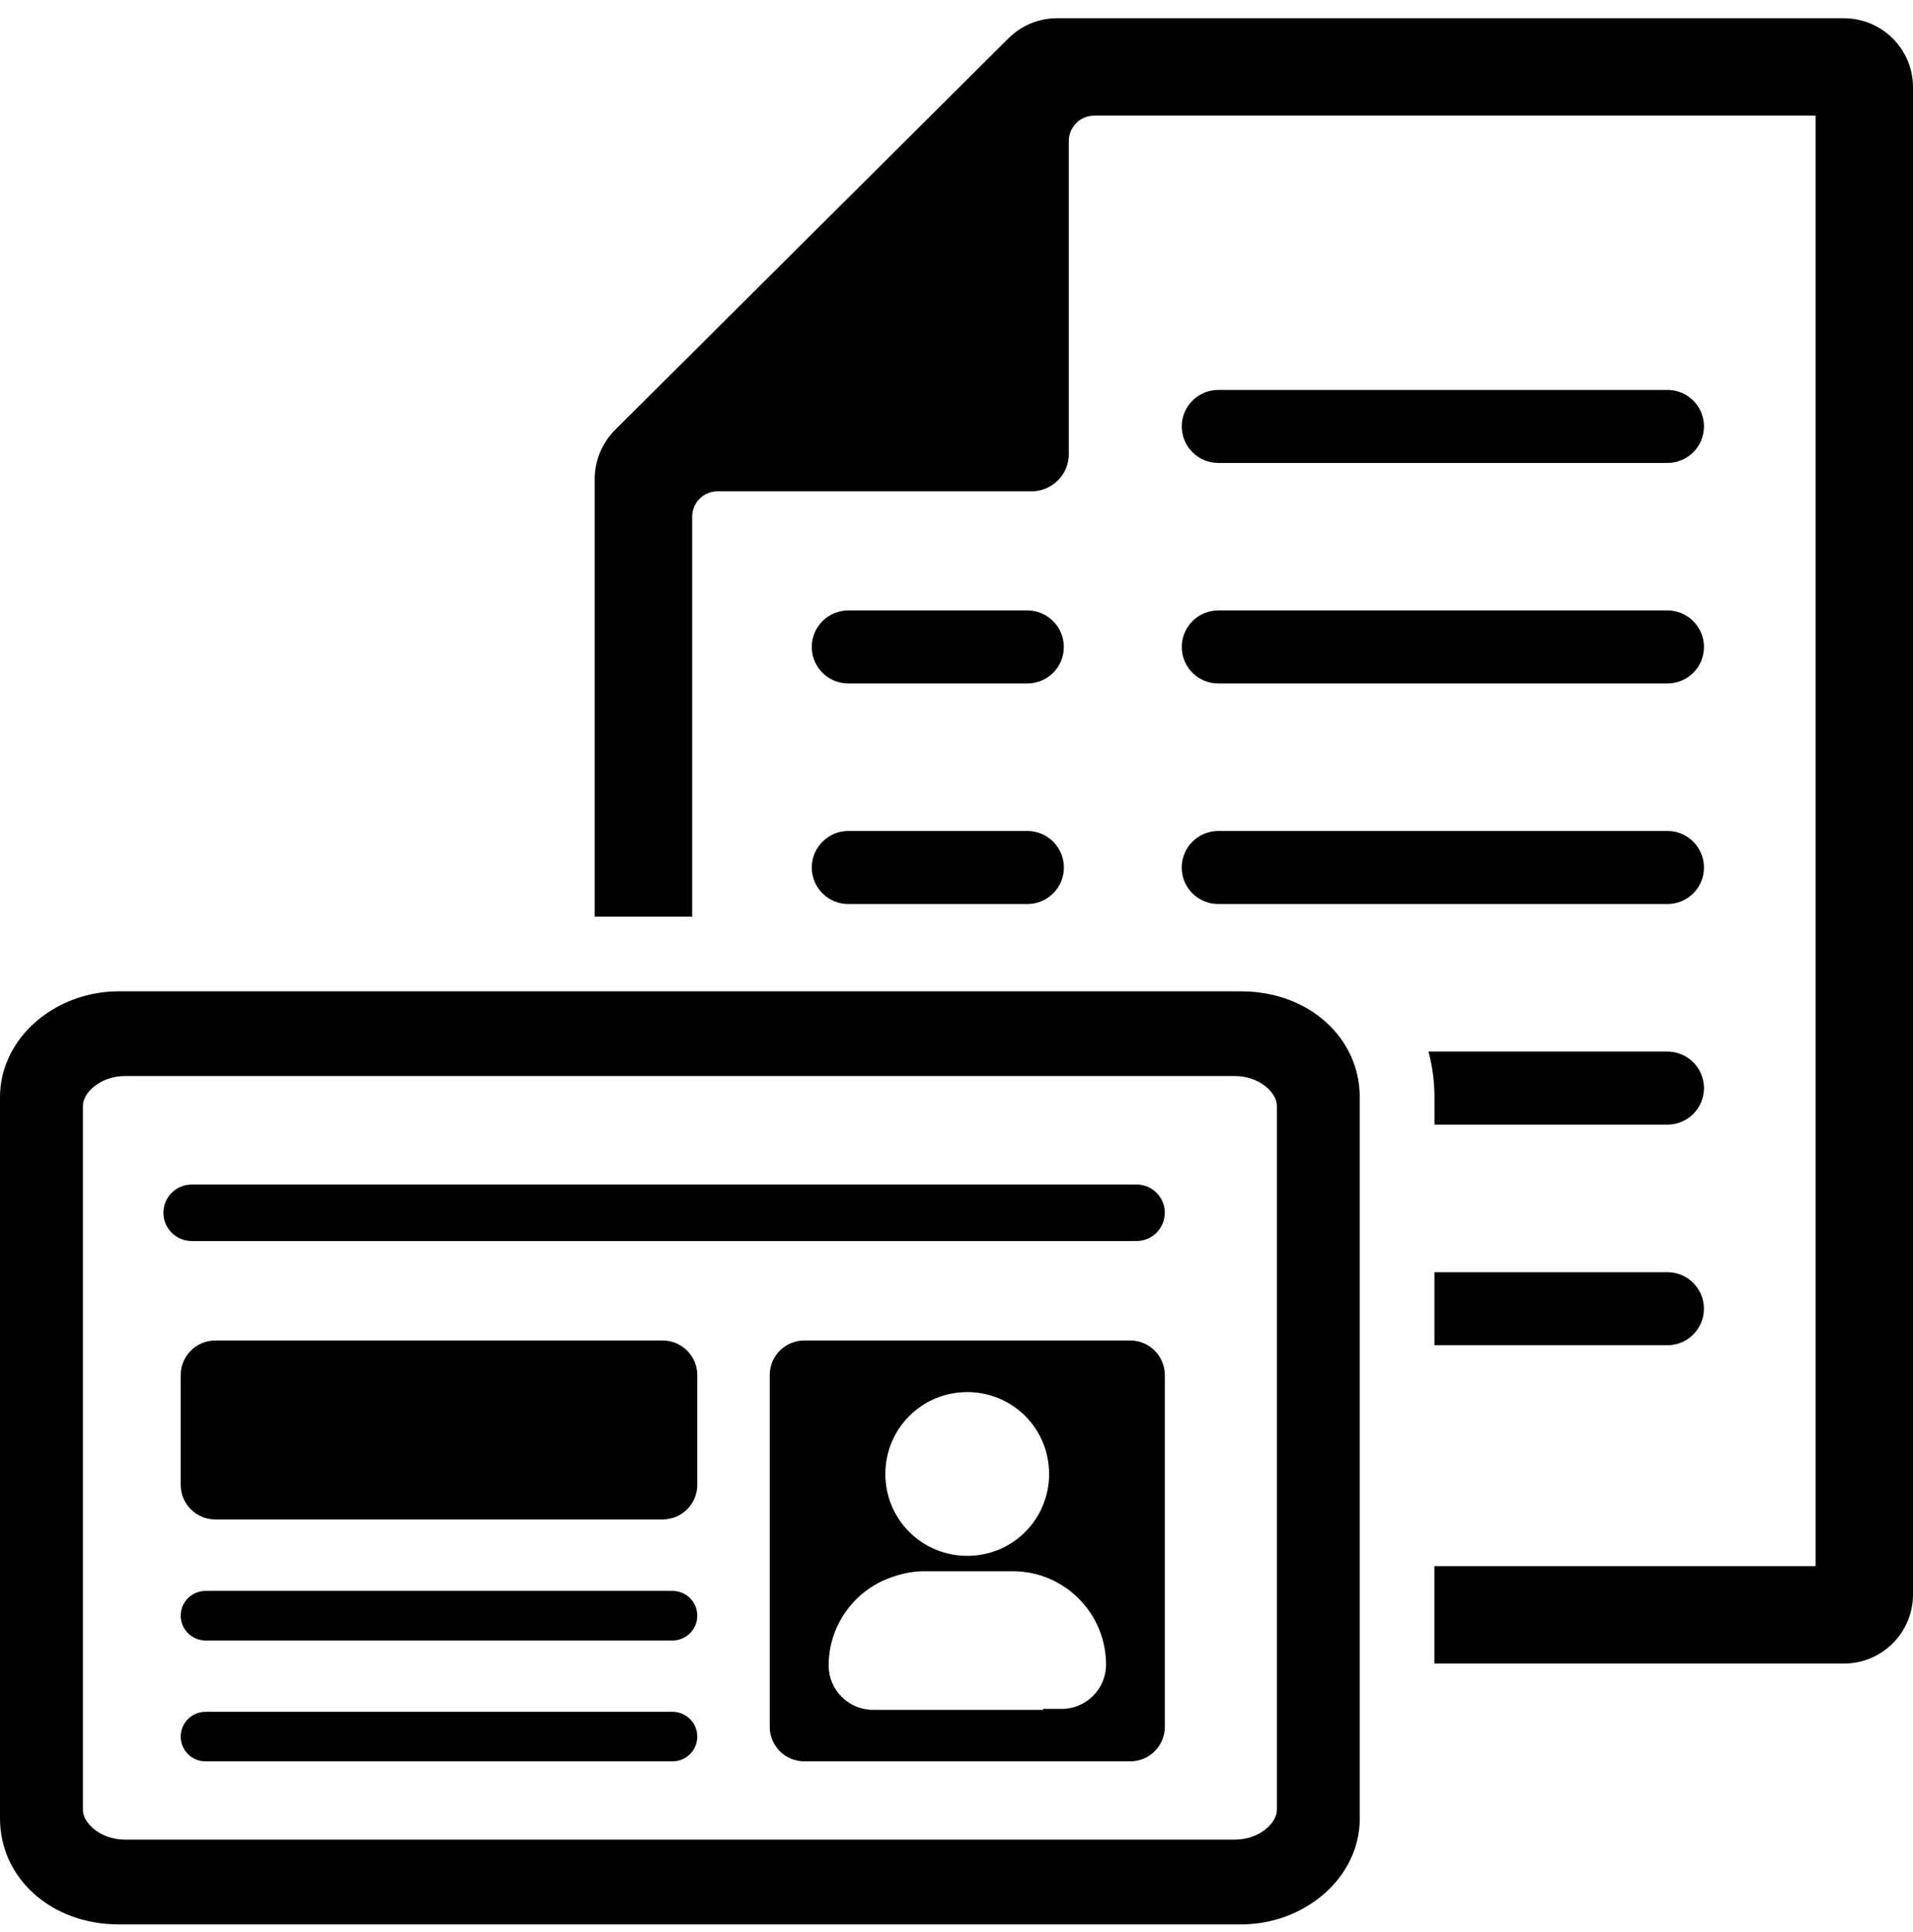 <svg width="100" height="101" viewBox="0 0 100 101" fill="none" xmlns="http://www.w3.org/2000/svg">
<g clip-path="url(#clip0_2359_430)">
<path d="M53.702 35.732H44.345C43.289 35.732 42.435 34.876 42.435 33.822C42.435 32.767 43.291 31.913 44.345 31.913H53.702C54.758 31.913 55.611 32.769 55.611 33.822C55.611 34.878 54.755 35.732 53.702 35.732Z" fill="black"/>
<path d="M87.164 35.732H63.685C62.63 35.732 61.776 34.876 61.776 33.822C61.776 32.767 62.632 31.913 63.685 31.913H87.164C88.219 31.913 89.073 32.769 89.073 33.822C89.073 34.878 88.217 35.732 87.164 35.732Z" fill="black"/>
<path d="M87.164 24.202H63.685C62.63 24.202 61.776 23.346 61.776 22.292C61.776 21.236 62.632 20.383 63.685 20.383H87.164C88.219 20.383 89.073 21.239 89.073 22.292C89.073 23.348 88.217 24.202 87.164 24.202Z" fill="black"/>
<path d="M53.704 43.443H44.345C43.29 43.443 42.435 44.298 42.435 45.353C42.435 46.407 43.29 47.262 44.345 47.262H53.704C54.759 47.262 55.614 46.407 55.614 45.353C55.614 44.298 54.759 43.443 53.704 43.443Z" fill="black"/>
<path d="M87.164 43.443H63.683C62.628 43.443 61.773 44.298 61.773 45.353C61.773 46.407 62.628 47.262 63.683 47.262H87.164C88.218 47.262 89.073 46.407 89.073 45.353C89.073 44.298 88.218 43.443 87.164 43.443Z" fill="black"/>
<path d="M74.672 54.974C74.876 55.733 74.986 56.534 74.986 57.361V58.793H87.164C88.219 58.793 89.073 57.937 89.073 56.883C89.073 55.83 88.217 54.974 87.164 54.974H74.672Z" fill="black"/>
<path d="M87.161 66.506H74.984V70.325H87.161C88.217 70.325 89.071 69.469 89.071 68.416C89.071 67.362 88.215 66.506 87.161 66.506Z" fill="black"/>
<path d="M96.394 0.953H55.263C54.303 0.953 53.399 1.325 52.715 2.004L32.154 22.472C31.479 23.144 31.089 24.076 31.089 25.028V47.922H36.181V27.014C36.181 26.279 36.776 25.685 37.51 25.685H53.922C54.998 25.685 55.871 24.812 55.871 23.736V7.375C55.871 6.64 56.465 6.046 57.2 6.046H94.907V81.872H74.982V86.965H96.392C98.384 86.965 100 85.349 100 83.357V4.563C100 2.571 98.384 0.955 96.392 0.955L96.394 0.953Z" fill="black"/>
<path fill-rule="evenodd" clip-rule="evenodd" d="M64.881 51.825H6.201C4.852 51.825 3.576 52.227 2.536 52.913C2.456 52.965 2.378 53.021 2.3 53.076C2.068 53.243 1.85 53.427 1.648 53.622C0.633 54.6 0 55.908 0 57.361V95.066C0 98.167 2.658 100.602 6.201 100.602H64.881C66.231 100.602 67.507 100.2 68.546 99.514C68.627 99.461 68.705 99.406 68.783 99.351C68.937 99.238 69.086 99.121 69.228 98.995C69.442 98.809 69.639 98.607 69.82 98.396C69.942 98.254 70.054 98.107 70.16 97.956C70.213 97.88 70.263 97.802 70.311 97.724C70.507 97.409 70.669 97.076 70.793 96.728C70.826 96.64 70.853 96.553 70.878 96.464C71.009 96.019 71.08 95.55 71.08 95.066V57.361C71.08 54.26 68.423 51.825 64.879 51.825H64.881ZM4.335 94.623V57.803C4.335 57.14 5.221 56.254 6.55 56.254H64.532C65.861 56.254 66.747 57.14 66.747 57.803V94.623C66.747 95.286 65.861 96.172 64.532 96.172H6.55C5.221 96.172 4.335 95.286 4.335 94.623Z" fill="black"/>
<path d="M59.079 70.077H42.045C41.045 70.077 40.235 70.888 40.235 71.888V90.269C40.235 91.27 41.045 92.08 42.045 92.08H59.079C60.08 92.08 60.89 91.27 60.89 90.269V71.888C60.89 70.888 60.08 70.077 59.079 70.077ZM47.531 74.025C49.197 72.359 51.926 72.359 53.592 74.025C55.258 75.691 55.258 78.42 53.592 80.086C51.926 81.752 49.197 81.752 47.531 80.086C45.864 78.42 45.864 75.691 47.531 74.025ZM55.492 89.335H54.521C54.521 89.335 54.521 89.342 54.521 89.347V89.351C54.521 89.351 54.521 89.356 54.521 89.361L54.547 89.386H45.635C44.354 89.386 43.317 88.346 43.317 87.068C43.317 84.89 44.754 83.028 46.743 82.409C47.242 82.239 47.772 82.14 48.325 82.14H52.938C55.644 82.14 57.817 84.339 57.817 87.02C57.817 88.3 56.777 89.338 55.499 89.338L55.492 89.335Z" fill="black"/>
<path d="M60.89 63.401C60.89 62.586 60.229 61.925 59.414 61.925H10.018C9.203 61.925 8.542 62.586 8.542 63.401C8.542 64.216 9.203 64.877 10.018 64.877H59.412C60.227 64.877 60.888 64.216 60.888 63.401H60.89Z" fill="black"/>
<path d="M36.448 84.463C36.448 83.747 35.867 83.168 35.153 83.168H10.743C10.027 83.168 9.446 83.749 9.446 84.463C9.446 85.177 10.027 85.76 10.743 85.76H35.153C35.87 85.76 36.448 85.179 36.448 84.463Z" fill="black"/>
<path d="M36.448 90.783C36.448 90.067 35.867 89.489 35.153 89.489H10.743C10.027 89.489 9.446 90.07 9.446 90.783C9.446 91.497 10.027 92.08 10.743 92.08H35.153C35.87 92.08 36.448 91.499 36.448 90.783Z" fill="black"/>
<path d="M34.637 70.077H11.257C10.257 70.077 9.446 70.888 9.446 71.888V77.624C9.446 78.624 10.257 79.434 11.257 79.434H34.637C35.637 79.434 36.448 78.624 36.448 77.624V71.888C36.448 70.888 35.637 70.077 34.637 70.077Z" fill="black"/>
</g>
<defs>
<clipPath id="clip0_2359_430">
<rect width="100" height="100" fill="white" transform="translate(0 0.777)"/>
</clipPath>
</defs>
</svg>
